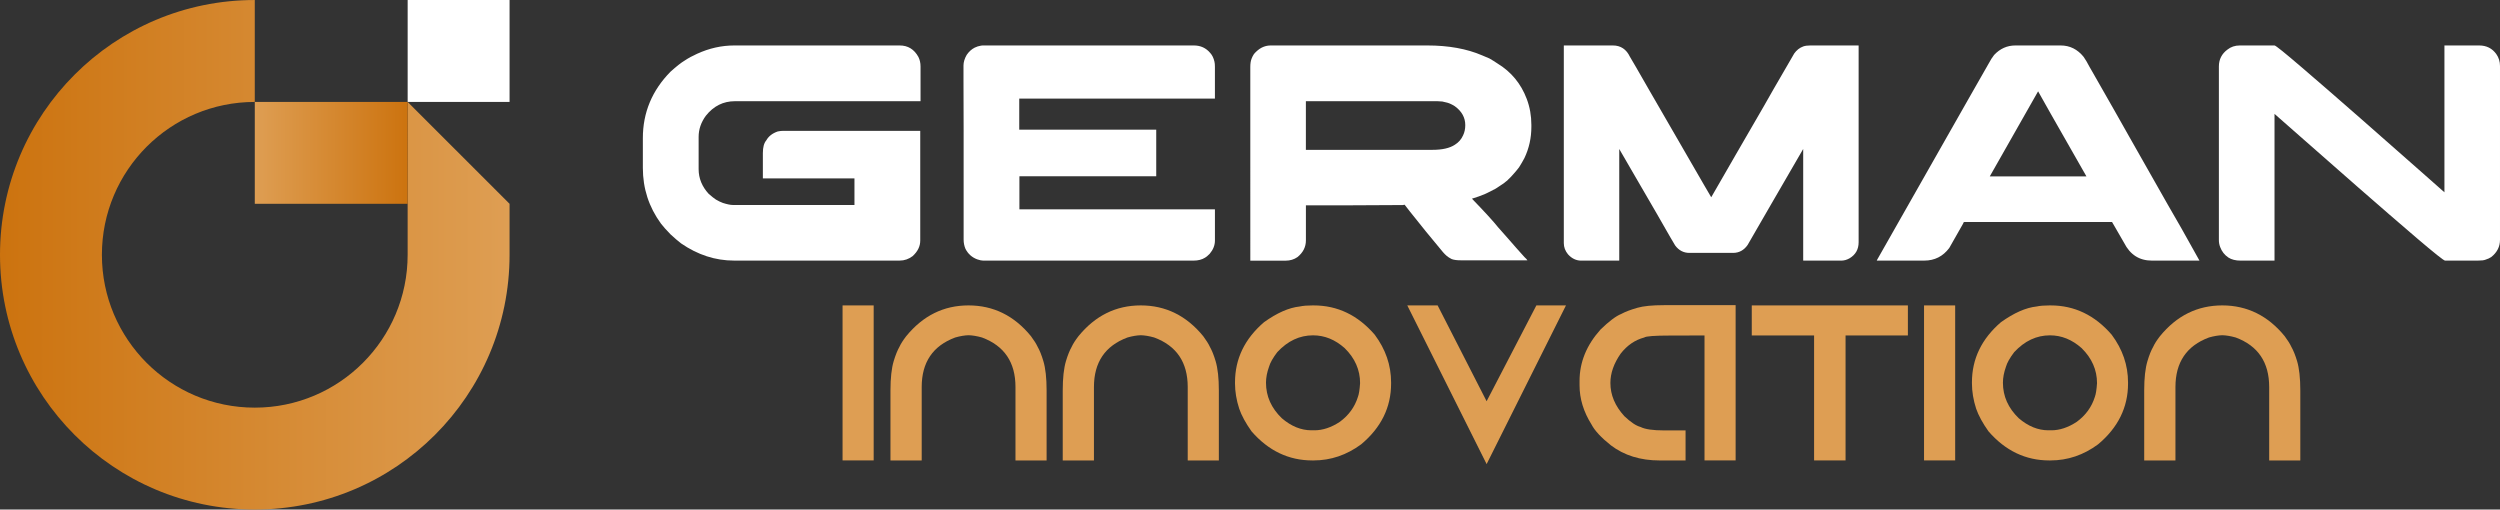 <?xml version="1.0" encoding="utf-8"?>
<!-- Generator: Adobe Illustrator 16.0.0, SVG Export Plug-In . SVG Version: 6.00 Build 0)  -->
<!DOCTYPE svg PUBLIC "-//W3C//DTD SVG 1.1//EN" "http://www.w3.org/Graphics/SVG/1.1/DTD/svg11.dtd">
<svg version="1.1" id="Calque_1" xmlns="http://www.w3.org/2000/svg" xmlns:xlink="http://www.w3.org/1999/xlink" x="0px" y="0px"
	 width="247.86px" height="50.518px" viewBox="-36.181 0.116 247.86 50.518" enable-background="new -36.181 0.116 247.86 50.518"
	 xml:space="preserve">
<rect x="-36.181" y="0.116" width="247.86" height="50.518" fill="#333333" stroke="none"/>
<g>
	<g>
		
			<linearGradient id="SVGID_1_" gradientUnits="userSpaceOnUse" x1="-44.52" y1="1.415" x2="5.999" y2="1.415" gradientTransform="matrix(1 0 0 -1 8.34 26.79)">
			<stop  offset="0" style="stop-color:#CC730F"/>
			<stop  offset="1" style="stop-color:#DE9E53"/>
		</linearGradient>
		<path fill="url(#SVGID_1_)" d="M14.339,20.323v5.052c0,6.977-2.828,13.292-7.399,17.861c-4.57,4.571-10.886,7.397-17.862,7.397
			c-6.974,0-13.29-2.826-17.86-7.397c-4.571-4.569-7.399-10.885-7.399-17.861c0-6.974,2.828-13.291,7.399-17.86
			c4.571-4.573,10.886-7.398,17.86-7.398v10.105c-4.185,0-7.973,1.695-10.716,4.436c-2.743,2.746-4.44,6.533-4.44,10.718
			c0,4.187,1.697,7.972,4.44,10.72c2.743,2.739,6.531,4.435,10.716,4.435c8.371,0,15.156-6.783,15.156-15.154V10.221L14.339,20.323z
			"/>
		
			<linearGradient id="SVGID_2_" gradientUnits="userSpaceOnUse" x1="-19.26" y1="11.518" x2="-4.104" y2="11.518" gradientTransform="matrix(1 0 0 -1 8.34 26.79)">
			<stop  offset="0" style="stop-color:#DE9E53"/>
			<stop  offset="1" style="stop-color:#CC730F"/>
		</linearGradient>
		<path fill="url(#SVGID_2_)" d="M4.236,10.221v10.102H-10.92V10.221H4.236z"/>
		<path fill="#FFFFFF" d="M14.339,0.116v10.105H4.236V0.116H14.339z"/>
	</g>
	<g>
		<g>
			<path fill="#FFFFFF" d="M36.619,4.623h16.4c0.815,0,1.433,0.377,1.852,1.133c0.143,0.284,0.214,0.6,0.214,0.947v3.447H36.682
				c-1.155,0-2.114,0.478-2.879,1.438c-0.479,0.652-0.719,1.352-0.719,2.096v3.202c0,0.906,0.332,1.725,0.996,2.447
				c0.275,0.246,0.515,0.435,0.719,0.57c0.244,0.145,0.476,0.255,0.689,0.333c0.429,0.137,0.756,0.202,0.979,0.202h12.066v-2.635
				h-9.081v-2.51c0-0.573,0.112-0.992,0.336-1.256c0.226-0.407,0.604-0.704,1.133-0.887c0.194-0.04,0.374-0.061,0.536-0.061h13.598
				v10.887c0,0.559-0.25,1.071-0.751,1.531c-0.388,0.295-0.817,0.444-1.285,0.444H36.588c-1.848,0-3.593-0.568-5.236-1.699
				c-0.296-0.225-0.648-0.527-1.057-0.904c-0.409-0.419-0.725-0.775-0.95-1.069c-1.194-1.635-1.791-3.474-1.791-5.515V13.81
				c0-2.531,0.913-4.725,2.74-6.583c0.591-0.53,1.05-0.894,1.377-1.088c0.398-0.267,0.817-0.492,1.256-0.689
				C34.134,4.897,35.363,4.623,36.619,4.623z"/>
			<path fill="#FFFFFF" d="M82.188,4.623c0.663,0,1.205,0.25,1.624,0.751c0.192,0.213,0.333,0.498,0.413,0.857
				c0.032,0.124,0.046,0.295,0.046,0.519v3.14h-19.4v3.079h13.582v4.623H64.901l-0.014,0.017v3.263h19.371
				c0.008,0,0.014,0.003,0.014,0.013v3.078c0,0.47-0.174,0.908-0.52,1.317c-0.213,0.212-0.368,0.34-0.459,0.382
				c-0.307,0.193-0.685,0.291-1.134,0.291H61.287c-0.145,0-0.336-0.04-0.582-0.124c-0.52-0.193-0.91-0.541-1.165-1.041
				c-0.122-0.287-0.183-0.593-0.183-0.919V13.104c-0.01-0.519-0.014-2.213-0.014-5.083V6.613c0-0.335,0.106-0.689,0.321-1.06
				c0.224-0.325,0.49-0.565,0.795-0.717c0.224-0.103,0.394-0.157,0.505-0.169c0.061-0.02,0.153-0.035,0.275-0.044H82.188z"/>
			<path fill="#FFFFFF" d="M89.813,4.623h15.527c2.092,0,3.9,0.327,5.421,0.981c0.309,0.122,0.546,0.223,0.721,0.305
				c0.255,0.143,0.524,0.313,0.813,0.506c1.356,0.827,2.322,1.996,2.892,3.508c0.306,0.808,0.458,1.664,0.458,2.571v0.201
				c0,1.092-0.227,2.122-0.688,3.092c-0.143,0.274-0.322,0.581-0.535,0.919c-0.185,0.247-0.402,0.505-0.658,0.782
				c-0.125,0.142-0.244,0.27-0.37,0.38l-0.15,0.154l-0.122,0.091l-0.23,0.185c-0.184,0.132-0.413,0.284-0.688,0.458
				c-0.042,0.022-0.083,0.046-0.123,0.076c-0.277,0.146-0.527,0.272-0.753,0.385c-0.109,0.049-0.218,0.101-0.32,0.151
				c-0.397,0.163-0.817,0.313-1.255,0.445c1.265,1.307,2.133,2.257,2.602,2.847c0.317,0.358,0.63,0.711,0.936,1.057
				c0.583,0.675,1.139,1.303,1.668,1.886c0.165,0.15,0.264,0.259,0.291,0.32h-6.615c-0.379,0-0.675-0.04-0.889-0.121
				c-0.06-0.032-0.117-0.061-0.166-0.093c-0.051-0.03-0.108-0.065-0.171-0.105c-0.213-0.145-0.453-0.383-0.718-0.72
				c-0.968-1.155-1.996-2.414-3.077-3.783l-0.535-0.688c-0.029,0-0.093,0.009-0.184,0.031c-0.636,0-2.538,0.011-5.714,0.029h-3.89
				v3.477c0,0.652-0.28,1.205-0.84,1.656c-0.337,0.235-0.727,0.351-1.165,0.351h-3.507V6.771c0-0.348,0.041-0.622,0.123-0.826
				c0.041-0.123,0.112-0.266,0.213-0.431c0.071-0.1,0.158-0.197,0.262-0.289C88.804,4.818,89.283,4.623,89.813,4.623z M93.289,10.15
				v4.822h12.542c0.979,0,1.726-0.17,2.233-0.508c0.37-0.232,0.64-0.542,0.813-0.933c0.143-0.295,0.215-0.634,0.215-1.009
				c0-0.746-0.343-1.368-1.028-1.868c-0.101-0.07-0.209-0.131-0.321-0.184c-0.03-0.008-0.06-0.026-0.093-0.045
				c-0.182-0.092-0.462-0.174-0.84-0.246c-0.122,0-0.292-0.009-0.506-0.031H93.289V10.15z"/>
			<path fill="#FFFFFF" d="M118.876,4.623h4.854c0.765,0,1.328,0.373,1.684,1.117c0.099,0.154,0.761,1.292,1.976,3.417
				c1.767,3.052,3.557,6.15,5.373,9.295c0.072,0.123,0.309,0.525,0.706,1.208h0.015c0.061-0.111,0.888-1.545,2.479-4.302
				c2.349-4.042,3.583-6.186,3.708-6.43c0.1-0.153,0.777-1.323,2.034-3.508c0.237-0.335,0.535-0.573,0.904-0.703
				c0.171-0.06,0.395-0.092,0.655-0.092h4.812c0.009,0,0.015,0.007,0.015,0.016v19.491c0,0.706-0.301,1.236-0.902,1.594
				c-0.267,0.152-0.542,0.229-0.826,0.229h-3.752c-0.01,0-0.016-0.006-0.016-0.017V14.885c-0.205,0.334-1.266,2.168-3.187,5.496
				l-2.326,4.027c-0.366,0.521-0.85,0.781-1.439,0.781h-4.333c-0.571,0-1.041-0.244-1.408-0.735
				c-0.062-0.081-0.663-1.123-1.806-3.125c-0.073-0.11-0.925-1.58-2.56-4.408c-0.581-1.009-0.974-1.688-1.178-2.034V25.94
				c0,0.011-0.006,0.016-0.017,0.016h-3.751c-0.502,0-0.938-0.21-1.316-0.629c-0.274-0.334-0.412-0.703-0.412-1.103V4.637
				C118.861,4.629,118.865,4.623,118.876,4.623z"/>
			<path fill="#FFFFFF" d="M163.633,4.623h4.486c0.91,0,1.671,0.377,2.281,1.133c0.162,0.223,0.367,0.572,0.613,1.042
				c0.039,0.061,0.077,0.122,0.107,0.182c0.09,0.146,0.877,1.522,2.359,4.137c0.414,0.744,0.897,1.59,1.437,2.542
				c3.358,5.93,5.081,8.961,5.177,9.093l1.79,3.201h-4.719c-1.24,0-2.159-0.587-2.753-1.76c-0.42-0.715-0.726-1.246-0.92-1.595
				c-0.163-0.293-0.256-0.454-0.275-0.473H158.58c-0.021,0-0.045,0.01-0.068,0.03c-0.029,0.02-0.046,0.061-0.058,0.124l-1.374,2.417
				c-0.624,0.838-1.45,1.256-2.479,1.256h-4.671c-0.02,0-0.033-0.002-0.033-0.008c0-0.008,0-0.017,0-0.024
				c2.256-3.992,4.222-7.452,5.896-10.382c1.329-2.337,2.399-4.226,3.219-5.665c1.267-2.236,1.928-3.399,1.991-3.49
				c0.16-0.308,0.334-0.575,0.518-0.814C162.111,4.938,162.814,4.623,163.633,4.623z M165.885,9.17l-4.793,8.438h9.587
				C167.542,12.115,165.945,9.302,165.885,9.17z"/>
			<path fill="#FFFFFF" d="M185.881,4.623h3.444c0.114,0,1.03,0.741,2.756,2.221c1.727,1.479,3.666,3.167,5.826,5.059
				c2.16,1.893,4.076,3.579,5.75,5.06l2.513,2.22V4.623h3.443c0.726,0,1.292,0.286,1.701,0.857c0.246,0.347,0.365,0.742,0.365,1.179
				v17.227c0,0.687-0.288,1.256-0.871,1.717c-0.152,0.103-0.341,0.188-0.567,0.259c-0.144,0.061-0.402,0.091-0.781,0.091h-3.229
				c-0.123,0-1.053-0.741-2.789-2.219c-1.734-1.479-3.682-3.169-5.847-5.061c-2.166-1.894-4.083-3.58-5.761-5.059l-2.51-2.207
				v14.548h-3.353c-0.503,0-0.908-0.102-1.224-0.307c-0.38-0.255-0.65-0.603-0.813-1.041c-0.083-0.214-0.126-0.446-0.126-0.69V6.703
				c0-0.693,0.283-1.25,0.844-1.668C185.002,4.758,185.409,4.623,185.881,4.623z"/>
		</g>
		<g>
			<path fill="#DE9E53" d="M47.354,30.396h3.084v15.367h-3.084V30.396z"/>
			<path fill="#DE9E53" d="M66.035,33.449c0.305,0.409,0.526,0.763,0.663,1.058c0.199,0.348,0.388,0.817,0.564,1.408
				c0.214,0.712,0.322,1.681,0.322,2.904v6.947h-3.086v-7.278c0-2.452-1.105-4.086-3.319-4.911
				c-0.506-0.143-0.951-0.215-1.335-0.225c-0.383,0.01-0.825,0.083-1.324,0.225c-2.212,0.825-3.32,2.459-3.32,4.911v7.278h-3.096
				v-6.947c0-1.224,0.107-2.192,0.321-2.904c0.179-0.591,0.367-1.061,0.566-1.408c0.135-0.299,0.359-0.652,0.672-1.058
				c1.659-2.035,3.718-3.054,6.18-3.054C62.305,30.396,64.37,31.41,66.035,33.449z"/>
			<path fill="#DE9E53" d="M83.113,33.449c0.306,0.409,0.526,0.763,0.662,1.058c0.198,0.348,0.388,0.817,0.564,1.408
				c0.214,0.712,0.322,1.681,0.322,2.904v6.947h-3.086v-7.278c0-2.452-1.105-4.086-3.32-4.911c-0.505-0.143-0.95-0.215-1.333-0.225
				c-0.385,0.01-0.826,0.083-1.324,0.225c-2.212,0.825-3.32,2.459-3.32,4.911v7.278h-3.094v-6.947c0-1.224,0.106-2.192,0.319-2.904
				c0.177-0.591,0.367-1.061,0.565-1.408c0.136-0.299,0.36-0.652,0.673-1.058c1.659-2.035,3.718-3.054,6.18-3.054
				C79.385,30.396,81.449,31.41,83.113,33.449z"/>
			<path fill="#DE9E53" d="M93.958,30.396h0.105c2.365,0,4.381,0.969,6.052,2.904c1.083,1.451,1.623,3.029,1.623,4.737v0.105
				c0,2.363-0.989,4.371-2.967,6.025c-1.438,1.063-3.014,1.599-4.729,1.599h-0.106c-2.349,0-4.36-0.958-6.031-2.881
				c-0.583-0.818-0.993-1.57-1.226-2.252c-0.278-0.856-0.416-1.692-0.416-2.51V38.02c0-2.322,0.956-4.308,2.871-5.956
				c1.296-0.929,2.478-1.448,3.545-1.562C93.005,30.431,93.431,30.396,93.958,30.396z M89.335,38.059c0,1.34,0.524,2.514,1.57,3.523
				c0.933,0.798,1.909,1.195,2.938,1.195h0.297c0.826,0,1.666-0.28,2.52-0.843c0.879-0.647,1.479-1.473,1.791-2.477
				c0.099-0.263,0.171-0.715,0.212-1.356c0-1.309-0.507-2.467-1.525-3.468c-0.952-0.849-1.998-1.271-3.138-1.271
				c-1.33,0-2.513,0.554-3.544,1.664c-0.434,0.571-0.708,1.056-0.821,1.453C89.435,37.034,89.335,37.562,89.335,38.059z"/>
			<path fill="#DE9E53" d="M103.342,30.396h3.009l4.857,9.501l4.932-9.501h2.935l-7.866,15.732L103.342,30.396z"/>
			<path fill="#DE9E53" d="M128.788,30.371h7.108v15.392h-3.085v-12.39l-2.754,0.01h-0.661c-1.539,0-2.394,0.066-2.563,0.194
				c-0.917,0.246-1.692,0.777-2.328,1.59c-0.684,0.978-1.025,1.948-1.025,2.916c0,1.193,0.464,2.292,1.388,3.296
				c0.619,0.592,1.153,0.947,1.603,1.069c0.448,0.227,1.22,0.34,2.318,0.34h2.144v2.979h-2.571c-1.908,0-3.521-0.502-4.838-1.505
				c-0.951-0.756-1.587-1.438-1.909-2.049c-0.796-1.267-1.193-2.564-1.193-3.886v-0.446c0-1.854,0.694-3.551,2.082-5.097
				c0.839-0.815,1.525-1.334,2.058-1.545c0.386-0.212,0.916-0.415,1.593-0.608C126.756,30.459,127.634,30.371,128.788,30.371z"/>
			<path fill="#DE9E53" d="M137.498,30.396h15.477v2.978h-6.18v12.39h-3.12v-12.39h-6.179v-2.978H137.498z"/>
			<path fill="#DE9E53" d="M154.576,30.396h3.086v15.367h-3.086V30.396z"/>
			<path fill="#DE9E53" d="M167.021,30.396h0.106c2.361,0,4.382,0.969,6.053,2.904c1.082,1.451,1.621,3.029,1.621,4.737v0.105
				c0,2.363-0.99,4.371-2.967,6.025c-1.436,1.063-3.012,1.599-4.727,1.599H167c-2.348,0-4.358-0.958-6.03-2.881
				c-0.582-0.818-0.993-1.57-1.229-2.252c-0.276-0.856-0.416-1.692-0.416-2.51V38.02c0-2.322,0.958-4.308,2.871-5.956
				c1.298-0.929,2.477-1.448,3.544-1.562C166.067,30.431,166.494,30.396,167.021,30.396z M162.397,38.059
				c0,1.34,0.523,2.514,1.57,3.523c0.934,0.798,1.911,1.195,2.938,1.195h0.297c0.825,0,1.666-0.28,2.52-0.843
				c0.882-0.647,1.479-1.473,1.792-2.477c0.099-0.263,0.17-0.715,0.212-1.356c0-1.309-0.509-2.467-1.523-3.468
				c-0.954-0.849-2.002-1.271-3.14-1.271c-1.332,0-2.513,0.554-3.545,1.664c-0.434,0.571-0.708,1.056-0.821,1.453
				C162.499,37.034,162.397,37.562,162.397,38.059z"/>
			<path fill="#DE9E53" d="M190.334,33.449c0.305,0.409,0.526,0.763,0.661,1.058c0.198,0.348,0.389,0.817,0.566,1.408
				c0.212,0.712,0.32,1.681,0.32,2.904v6.947h-3.086v-7.278c0-2.452-1.105-4.086-3.318-4.911c-0.505-0.143-0.949-0.215-1.334-0.225
				c-0.384,0.01-0.826,0.083-1.322,0.225c-2.212,0.825-3.319,2.459-3.319,4.911v7.278h-3.098v-6.947
				c0-1.224,0.108-2.192,0.323-2.904c0.175-0.591,0.365-1.061,0.565-1.408c0.134-0.299,0.358-0.652,0.673-1.058
				c1.658-2.035,3.718-3.054,6.181-3.054C186.604,30.396,188.671,31.41,190.334,33.449z"/>
		</g>
	</g>
</g>
</svg>
